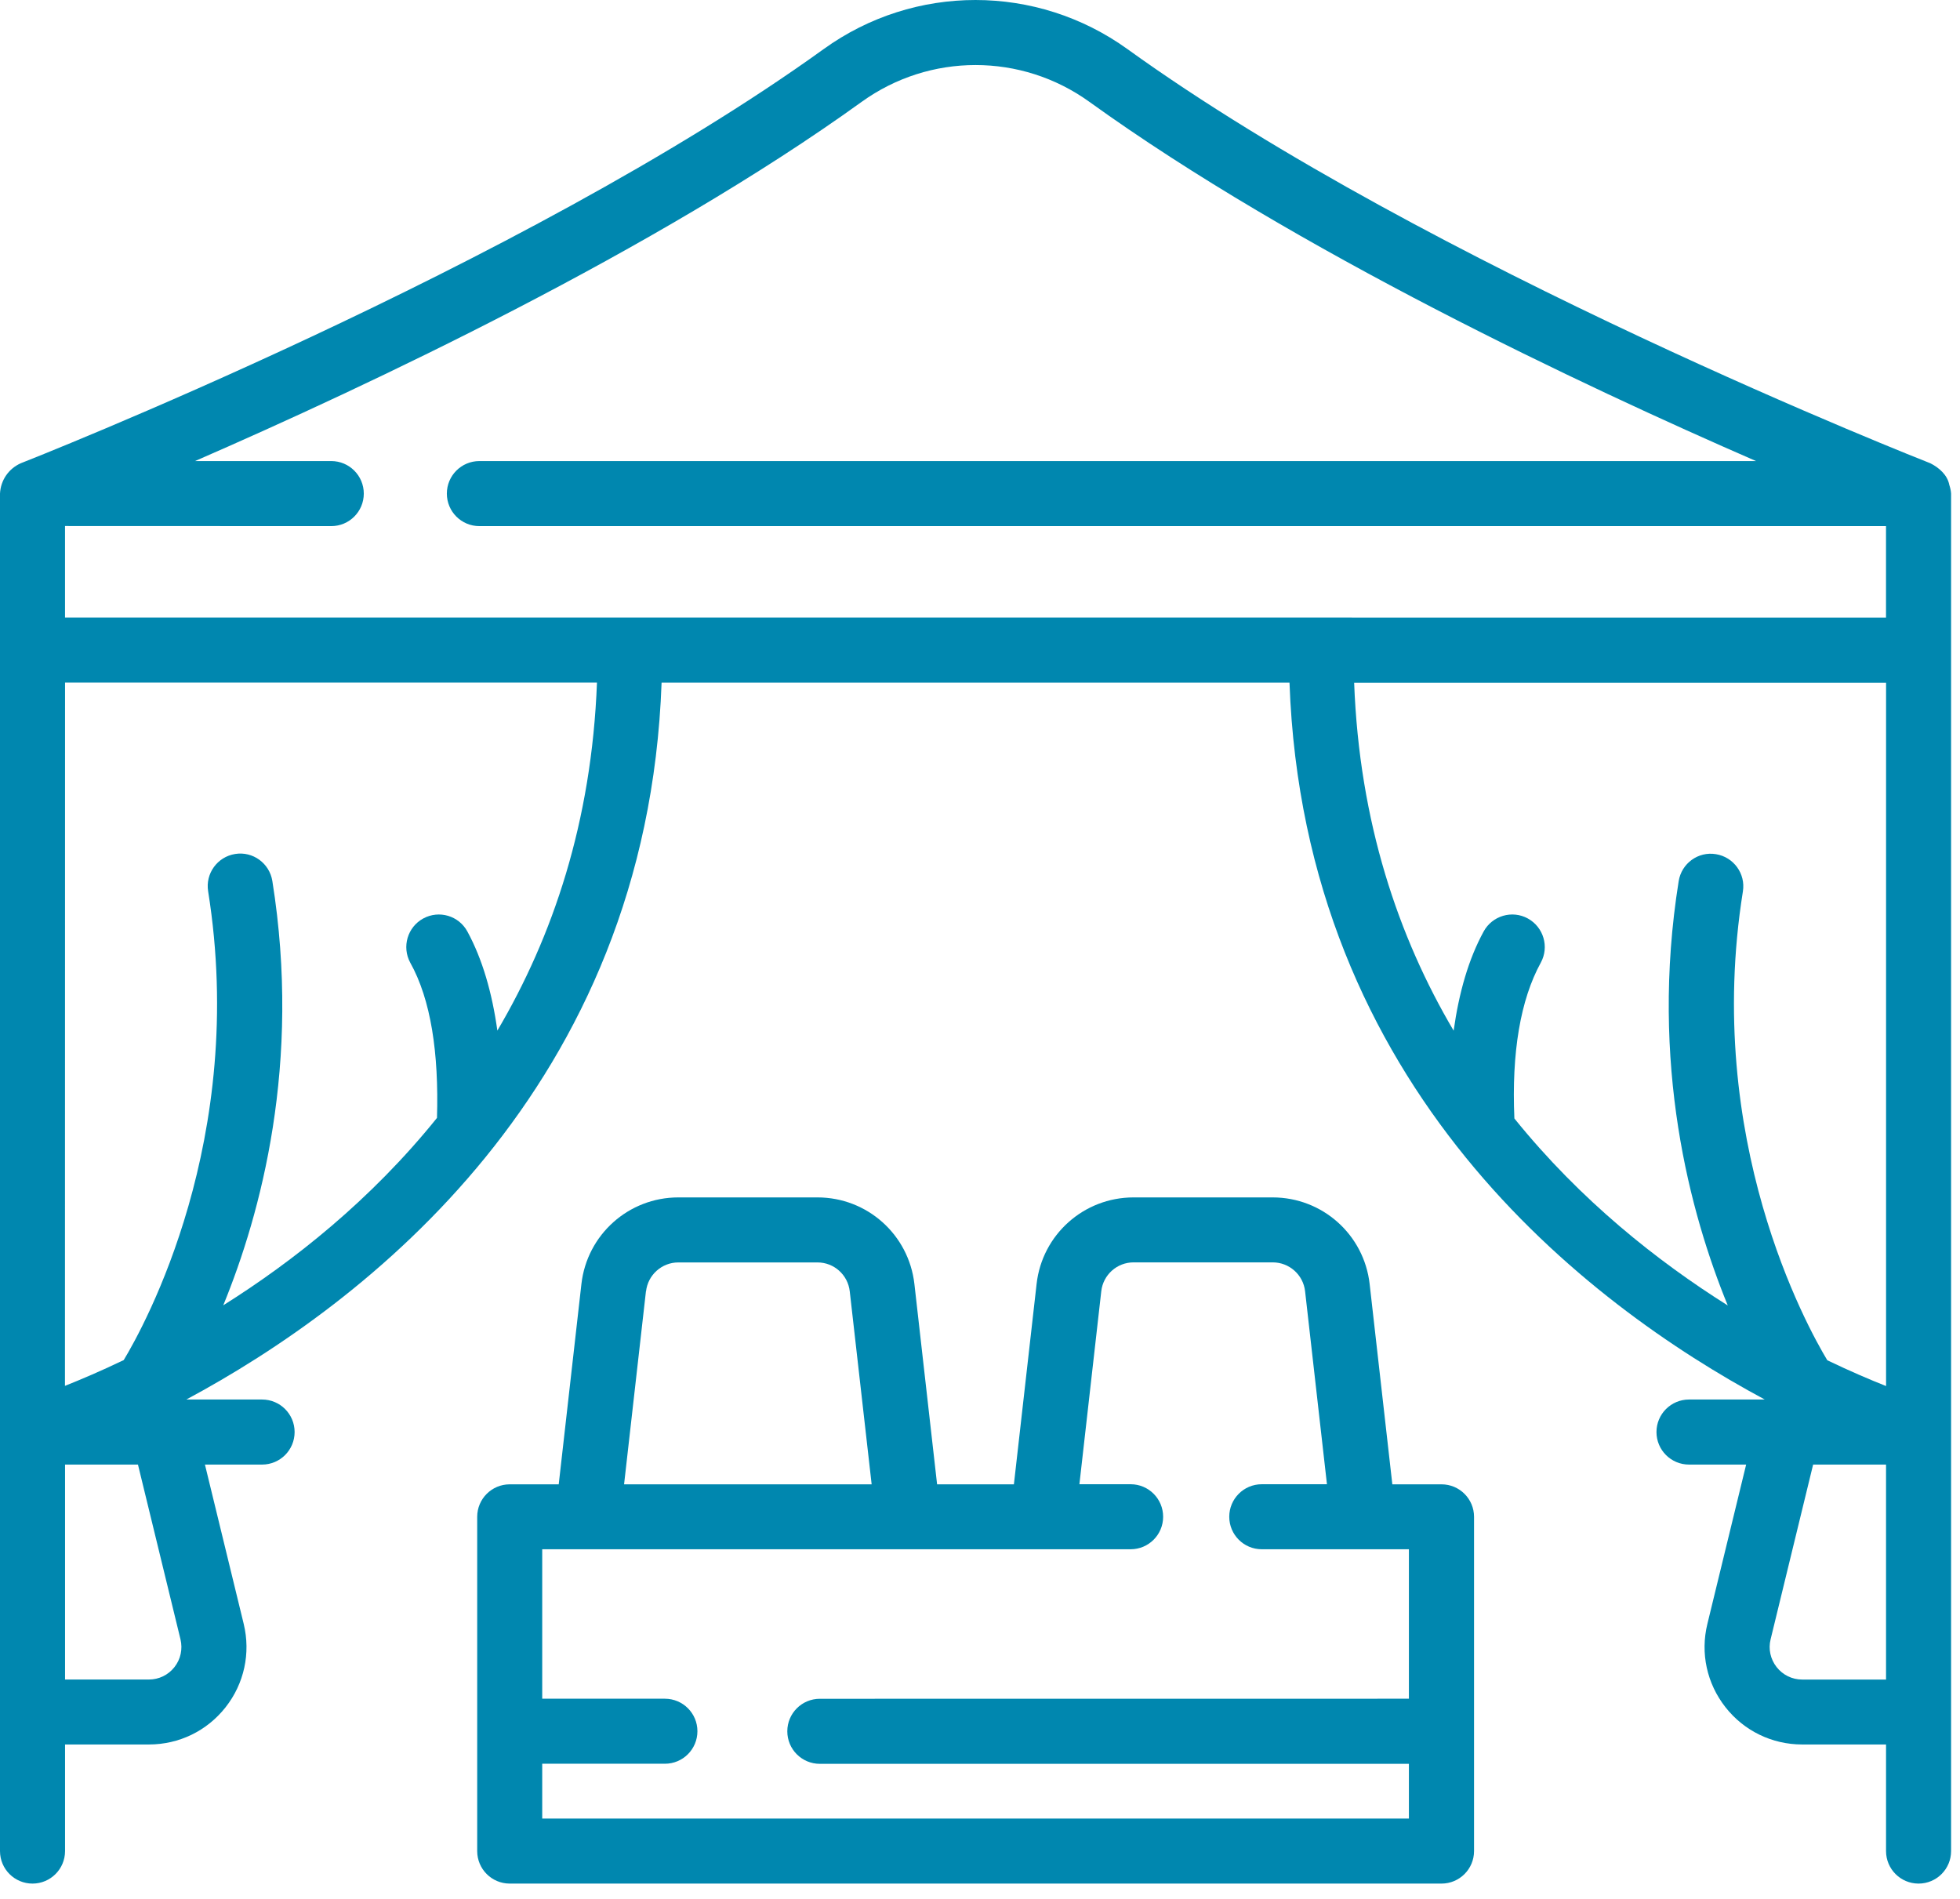 <?xml version="1.0" encoding="UTF-8"?>
<svg xmlns="http://www.w3.org/2000/svg" width="64" height="62" viewBox="0 0 64 62" fill="none">
  <path d="M63.65 15.829C63.589 15.508 63.316 15.269 63.032 15.126C62.87 15.062 46.659 8.699 36.816 1.604C33.848 -0.533 29.858 -0.536 26.893 1.604C17.05 8.699 0.839 15.062 0.677 15.126C0.281 15.303 0.021 15.68 0 16.116V60.438C0 61.025 0.475 61.5 1.062 61.5C1.648 61.5 2.124 61.025 2.124 60.438V56.958H4.863C5.848 56.958 6.758 56.515 7.366 55.743C7.974 54.97 8.189 53.977 7.958 53.022L6.692 47.819H8.558C9.145 47.819 9.62 47.344 9.62 46.757C9.62 46.17 9.145 45.695 8.558 45.695H6.084C11.916 42.566 21.128 35.534 21.603 22.288H42.106C42.581 35.534 51.793 42.566 57.625 45.695H55.151C54.564 45.695 54.089 46.17 54.089 46.757C54.089 47.344 54.564 47.819 55.151 47.819H57.017L55.751 53.022C55.517 53.977 55.735 54.97 56.343 55.743C56.95 56.515 57.864 56.958 58.846 56.958H61.585V60.438C61.585 61.025 62.06 61.5 62.647 61.5C63.234 61.5 63.709 61.025 63.709 60.438V16.116C63.703 16.017 63.68 15.922 63.65 15.829ZM28.135 3.326C30.36 1.723 33.349 1.723 35.573 3.326C42.31 8.182 51.675 12.588 57.34 15.054H15.653C15.066 15.054 14.591 15.53 14.591 16.116C14.591 16.703 15.066 17.178 15.653 17.178H61.584V20.164L2.123 20.162V17.175L10.817 17.178C11.403 17.178 11.879 16.703 11.879 16.116C11.879 15.53 11.403 15.054 10.817 15.054H6.368C12.032 12.588 21.398 8.182 28.135 3.326ZM5.893 53.523C5.97 53.842 5.899 54.174 5.697 54.431C5.495 54.689 5.19 54.837 4.863 54.837H2.124V47.819H4.505L5.893 53.523ZM16.241 33.652C16.068 32.412 15.752 31.316 15.261 30.413C14.98 29.898 14.338 29.707 13.82 29.989C13.305 30.27 13.117 30.915 13.395 31.43C14.07 32.638 14.332 34.382 14.269 36.5C12.105 39.187 9.575 41.183 7.29 42.619C8.516 39.627 9.846 34.722 8.893 28.765C8.8 28.186 8.256 27.788 7.677 27.883C7.098 27.976 6.703 28.52 6.796 29.099C8.091 37.198 4.701 43.314 4.04 44.407C3.3 44.763 2.647 45.039 2.121 45.249L2.124 22.285H19.493C19.32 26.845 18.046 30.588 16.241 33.649L16.241 33.652ZM49.449 36.516C49.356 34.361 49.645 32.648 50.312 31.43C50.593 30.915 50.402 30.27 49.887 29.988C49.375 29.707 48.727 29.898 48.446 30.413C47.952 31.316 47.639 32.412 47.466 33.652C45.661 30.594 44.387 26.848 44.217 22.29H61.586V45.255C61.06 45.047 60.407 44.769 59.667 44.413C59.008 43.319 55.616 37.204 56.911 29.105C57.004 28.526 56.608 27.982 56.03 27.889C55.451 27.793 54.907 28.189 54.814 28.77C53.861 34.727 55.191 39.632 56.417 42.624C54.137 41.191 51.613 39.2 49.452 36.522L49.449 36.516ZM58.846 54.838C58.519 54.838 58.214 54.689 58.012 54.431C57.811 54.174 57.736 53.842 57.816 53.524L59.204 47.819H61.585V54.838L58.846 54.838Z" fill="#0087AF"></path>
  <path d="M47.067 48.464H45.464L44.723 41.923C44.54 40.312 43.181 39.096 41.556 39.096H37.012C35.39 39.096 34.028 40.312 33.848 41.923L33.107 48.464H30.599L29.858 41.923C29.675 40.312 28.316 39.096 26.694 39.096H22.149C20.527 39.096 19.168 40.312 18.985 41.923L18.244 48.464H16.644C16.057 48.464 15.582 48.939 15.582 49.525V60.438C15.582 61.025 16.057 61.5 16.644 61.5H47.07C47.656 61.5 48.132 61.025 48.132 60.438V49.525C48.132 48.939 47.656 48.464 47.07 48.464H47.067ZM21.095 42.162C21.156 41.626 21.61 41.219 22.149 41.219H26.694C27.235 41.219 27.686 41.626 27.747 42.162L28.462 48.464H20.378L21.092 42.162H21.095ZM17.705 59.374V57.587H21.711C22.298 57.587 22.773 57.112 22.773 56.525C22.773 55.939 22.298 55.464 21.711 55.464H17.705V50.584H36.919C37.505 50.584 37.98 50.109 37.98 49.523C37.98 48.936 37.505 48.461 36.919 48.461H35.246L35.96 42.159C36.021 41.623 36.473 41.217 37.014 41.217H41.559C42.1 41.217 42.554 41.623 42.615 42.159L43.329 48.461H41.2C40.614 48.461 40.139 48.936 40.139 49.523C40.139 50.109 40.614 50.584 41.2 50.584H46.005V55.464L26.77 55.466C26.183 55.466 25.708 55.941 25.708 56.528C25.708 57.115 26.183 57.59 26.77 57.59H46.005V59.376H17.703L17.705 59.374Z" fill="#0087AF"></path>
</svg>
